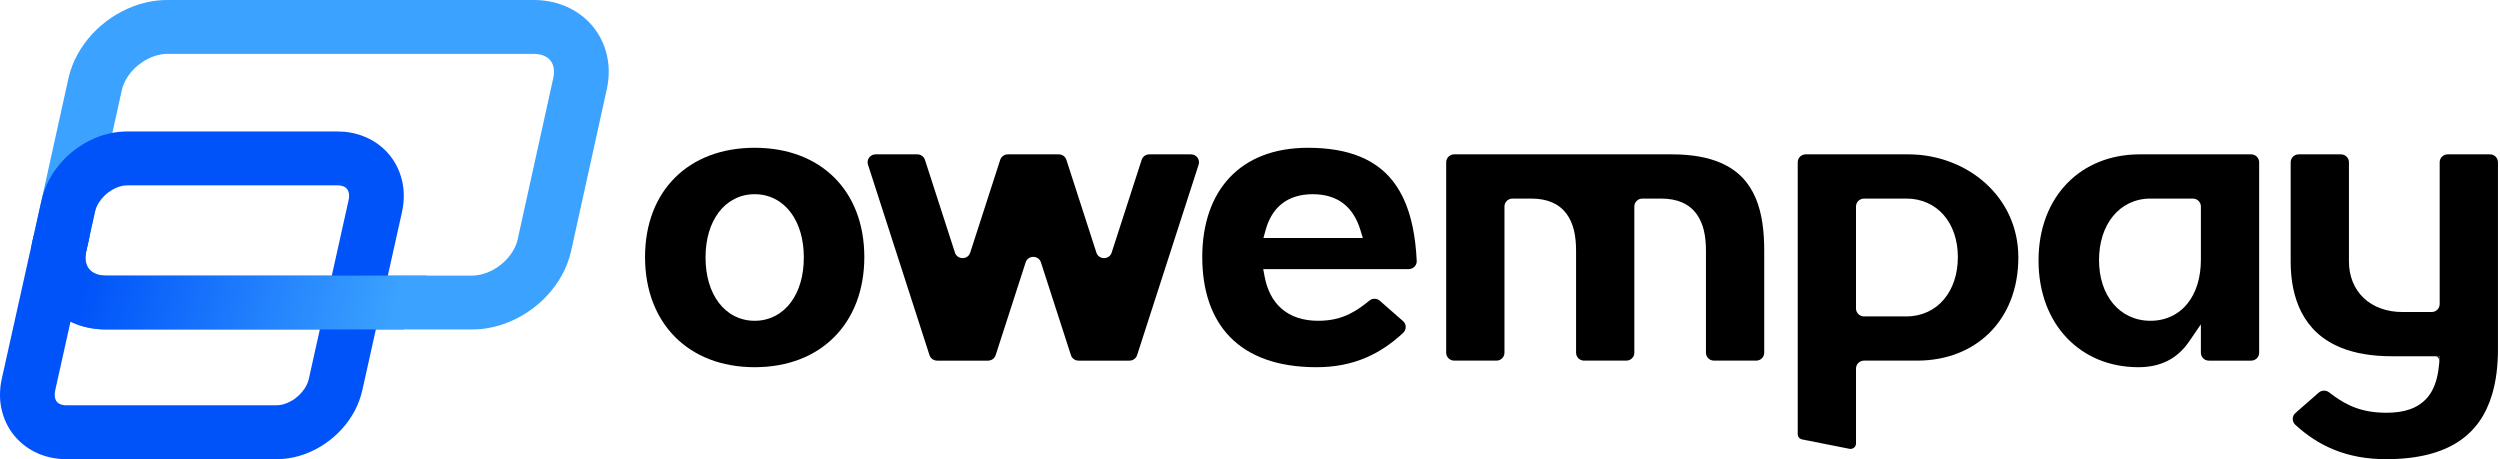 <svg width="196" height="36" viewBox="0 0 196 36" fill="none" xmlns="http://www.w3.org/2000/svg">
<path d="M61.992 23.72C61.328 24.612 60.318 25.154 59.167 25.149C58.016 25.154 57.007 24.612 56.342 23.72C55.672 22.828 55.314 21.608 55.314 20.187C55.314 18.766 55.672 17.546 56.342 16.654C57.007 15.762 58.016 15.221 59.167 15.226C60.318 15.221 61.328 15.762 61.992 16.654C62.662 17.546 63.02 18.766 63.02 20.187C63.02 21.608 62.662 22.828 61.992 23.72ZM65.412 13.923C63.923 12.444 61.794 11.588 59.167 11.585C56.541 11.588 54.411 12.444 52.923 13.923C51.436 15.404 50.573 17.53 50.571 20.153C50.573 22.776 51.437 24.921 52.925 26.419C54.414 27.916 56.543 28.787 59.167 28.789C61.791 28.787 63.92 27.916 65.409 26.419C66.897 24.921 67.761 22.776 67.763 20.153C67.761 17.53 66.898 15.404 65.412 13.923Z" fill="black"/>
<path d="M89.506 12.532L87.154 19.805C86.968 20.38 86.143 20.38 85.957 19.805L83.605 12.532C83.522 12.275 83.28 12.101 83.007 12.101H79.015C78.742 12.101 78.5 12.275 78.416 12.532L76.065 19.805C75.879 20.38 75.054 20.38 74.868 19.805L72.516 12.532C72.433 12.275 72.191 12.101 71.918 12.101H68.648C68.222 12.101 67.92 12.508 68.049 12.906L72.872 27.843C72.955 28.099 73.197 28.274 73.47 28.274H77.462C77.735 28.274 77.977 28.1 78.06 27.843L80.411 20.569C80.597 19.995 81.422 19.995 81.609 20.569L83.96 27.843C84.043 28.1 84.285 28.274 84.559 28.274H88.55C88.824 28.274 89.066 28.099 89.149 27.843L93.973 12.907C94.102 12.508 93.8 12.101 93.374 12.101H90.104C89.831 12.101 89.589 12.275 89.506 12.532H89.506Z" fill="black"/>
<path d="M99.052 18.659L99.226 18.03C99.453 17.208 99.849 16.494 100.475 15.991C101.1 15.486 101.931 15.223 102.922 15.226C103.875 15.224 104.694 15.466 105.327 15.959C105.962 16.45 106.386 17.161 106.65 18.017L106.848 18.659H99.052L99.052 18.659ZM106.575 12.259C105.488 11.821 104.155 11.586 102.539 11.586C99.839 11.589 97.801 12.442 96.41 13.912C95.021 15.384 94.258 17.515 94.257 20.153C94.259 22.797 94.988 24.938 96.435 26.423C97.883 27.905 100.086 28.786 103.201 28.789C104.576 28.788 105.877 28.568 107.138 28.02C108.111 27.597 109.065 26.975 110.008 26.095C110.278 25.843 110.278 25.418 110 25.175L108.18 23.581C107.95 23.38 107.604 23.368 107.369 23.562C106.852 23.985 106.364 24.33 105.851 24.588C105.098 24.968 104.292 25.151 103.341 25.149C102.152 25.152 101.173 24.816 100.463 24.19C99.752 23.566 99.335 22.688 99.147 21.686L99.036 21.098H110.442C110.798 21.098 111.087 20.806 111.071 20.456C110.98 18.518 110.648 16.873 110.034 15.567C109.3 14.01 108.202 12.918 106.575 12.259H106.575Z" fill="black"/>
<path d="M137.687 28.273C138.034 28.273 138.315 27.997 138.315 27.655V19.637C138.316 18.203 138.162 16.767 137.659 15.564C137.152 14.361 136.33 13.387 134.895 12.764C133.936 12.35 132.692 12.101 131.079 12.101H114.009C113.663 12.101 113.381 12.377 113.381 12.719V27.655C113.381 27.997 113.663 28.273 114.009 28.273H117.322C117.669 28.273 117.95 27.997 117.95 27.655V16.187C117.95 15.846 118.231 15.569 118.578 15.569H120.059C120.68 15.569 121.223 15.668 121.688 15.87C122.153 16.071 122.535 16.38 122.816 16.76C123.38 17.524 123.561 18.52 123.564 19.637V27.655C123.564 27.997 123.845 28.273 124.192 28.273H127.504C127.851 28.273 128.132 27.997 128.132 27.655V16.187C128.132 15.846 128.414 15.569 128.761 15.569H130.242C130.862 15.569 131.405 15.668 131.871 15.87C132.336 16.071 132.718 16.38 132.999 16.76C133.563 17.524 133.744 18.52 133.747 19.637V27.655C133.747 27.997 134.028 28.273 134.375 28.273H137.687H137.687Z" fill="black"/>
<path d="M165.652 16.953C166.354 16.083 167.4 15.565 168.591 15.569H171.921C172.269 15.569 172.55 15.846 172.55 16.188V20.359C172.549 21.729 172.199 22.913 171.514 23.778C170.832 24.644 169.794 25.155 168.591 25.149C167.404 25.154 166.359 24.647 165.654 23.79C164.946 22.935 164.564 21.755 164.564 20.394C164.564 19.017 164.945 17.822 165.652 16.953V16.953ZM162.047 26.5C163.434 27.951 165.37 28.787 167.65 28.789C168.542 28.788 169.302 28.615 169.954 28.283C170.606 27.949 171.159 27.455 171.625 26.777L172.549 25.427V27.656C172.549 27.997 172.83 28.274 173.178 28.274H176.49C176.837 28.274 177.118 27.997 177.118 27.656V12.72C177.118 12.378 176.837 12.101 176.49 12.101H167.755C165.436 12.103 163.471 12.926 162.07 14.364C160.67 15.804 159.822 17.875 159.821 20.428C159.822 22.964 160.662 25.047 162.047 26.5H162.047Z" fill="black"/>
<path d="M187.069 35.999C189.566 35.999 191.405 35.496 192.729 34.632C194.051 33.766 194.892 32.534 195.372 30.952C195.691 29.899 195.84 28.692 195.84 27.363V12.719C195.84 12.377 195.558 12.101 195.211 12.101H191.9C191.553 12.101 191.271 12.377 191.271 12.719V23.843C191.271 24.185 190.99 24.462 190.643 24.462H188.36C187.122 24.464 186.057 24.072 185.31 23.361C184.561 22.651 184.155 21.638 184.157 20.496V12.719C184.157 12.377 183.876 12.101 183.529 12.101H180.217C179.87 12.101 179.589 12.377 179.589 12.719V20.531C179.588 21.93 179.832 23.328 180.447 24.507C181.066 25.687 182.037 26.662 183.583 27.278C184.614 27.687 185.908 27.93 187.523 27.93L191.28 27.931L191.235 28.47C191.165 29.279 191.011 30.022 190.658 30.659C190.309 31.297 189.736 31.808 188.951 32.083C188.428 32.269 187.819 32.36 187.104 32.36C186.023 32.361 185.116 32.184 184.279 31.809C183.702 31.55 183.162 31.199 182.608 30.765C182.366 30.576 182.023 30.578 181.791 30.78L179.96 32.382C179.681 32.627 179.682 33.054 179.955 33.306C180.909 34.182 181.896 34.803 182.915 35.227C184.238 35.776 185.622 35.999 187.069 35.999L187.069 35.999Z" fill="black"/>
<path d="M191.235 28.47L191.28 27.931C191.28 27.931 190.643 27.931 190.894 27.931C191.145 27.931 191.274 28.092 191.235 28.47Z" fill="black"/>
<path d="M152.401 23.476C151.695 24.315 150.652 24.809 149.468 24.806H146.139C145.792 24.806 145.51 24.528 145.51 24.187V16.188C145.51 15.845 145.792 15.569 146.139 15.569H149.468C150.649 15.565 151.69 16.047 152.398 16.873C153.11 17.697 153.496 18.839 153.496 20.152C153.496 21.482 153.111 22.639 152.401 23.476ZM155.64 14.345C154.055 12.925 151.89 12.1 149.607 12.101H141.57C141.223 12.101 140.942 12.377 140.942 12.719V34.037C140.942 34.239 141.086 34.412 141.287 34.452L144.996 35.187C145.262 35.24 145.511 35.04 145.511 34.772V28.892C145.511 28.551 145.792 28.273 146.139 28.273H150.305C152.627 28.272 154.595 27.471 155.995 26.074C157.392 24.676 158.236 22.669 158.238 20.187C158.236 17.769 157.225 15.767 155.64 14.345L155.64 14.345Z" fill="black"/>
<path d="M37.015 23.717V21.605H8.295C7.985 21.605 7.739 21.554 7.544 21.48C7.253 21.366 7.069 21.212 6.931 21.016C6.797 20.818 6.705 20.566 6.703 20.205C6.703 20.055 6.72 19.89 6.761 19.706L9.555 7.048C9.633 6.702 9.788 6.345 10.015 6.004C10.355 5.491 10.861 5.023 11.422 4.706C11.985 4.387 12.588 4.222 13.122 4.224H41.842C42.152 4.224 42.397 4.276 42.592 4.349C42.884 4.462 43.068 4.617 43.205 4.813C43.339 5.011 43.432 5.263 43.434 5.625C43.434 5.773 43.417 5.94 43.375 6.126L40.582 18.781C40.504 19.127 40.349 19.484 40.121 19.826C39.782 20.338 39.276 20.806 38.715 21.122C38.152 21.442 37.549 21.607 37.015 21.605V23.717V25.829C37.941 25.829 38.834 25.649 39.662 25.34C40.905 24.875 42.008 24.125 42.897 23.169C43.783 22.213 44.463 21.039 44.769 19.704L47.561 7.048L47.561 7.047C47.669 6.573 47.724 6.096 47.724 5.625C47.731 4.098 47.124 2.628 46.037 1.599C45.498 1.084 44.849 0.678 44.135 0.408C43.42 0.136 42.643 0 41.843 0H13.122C12.196 0 11.303 0.18 10.475 0.489C9.232 0.954 8.13 1.705 7.24 2.66C6.354 3.616 5.674 4.79 5.369 6.125L2.576 18.781L2.576 18.778C2.467 19.256 2.413 19.734 2.413 20.205C2.406 21.731 3.014 23.201 4.1 24.23C4.639 24.746 5.289 25.151 6.003 25.422C6.717 25.693 7.494 25.829 8.295 25.829H37.015V23.717Z" fill="#3BA2FF"/>
<path d="M21.674 33.888V31.775H5.206C5.002 31.775 4.855 31.742 4.746 31.699C4.583 31.634 4.496 31.557 4.422 31.451C4.352 31.344 4.292 31.195 4.29 30.947C4.29 30.844 4.301 30.728 4.331 30.596L4.348 30.517L7.442 16.616C7.497 16.365 7.609 16.101 7.775 15.846C8.022 15.464 8.396 15.111 8.803 14.878C9.21 14.641 9.634 14.528 9.984 14.53H26.452C26.656 14.53 26.803 14.564 26.912 14.606C27.075 14.672 27.161 14.748 27.235 14.854C27.305 14.961 27.366 15.11 27.368 15.358C27.368 15.459 27.356 15.577 27.326 15.713L27.293 15.86L24.215 29.69C24.16 29.941 24.049 30.204 23.883 30.459C23.636 30.841 23.262 31.194 22.855 31.428C22.448 31.665 22.023 31.777 21.674 31.775V33.888V36C22.489 35.999 23.273 35.838 23.994 35.563C25.076 35.149 26.027 34.486 26.794 33.645C27.557 32.803 28.143 31.771 28.406 30.594L31.517 16.616L31.517 16.614C31.61 16.197 31.657 15.776 31.657 15.358C31.663 14.007 31.137 12.69 30.175 11.757C29.697 11.29 29.118 10.921 28.483 10.676C27.847 10.429 27.157 10.306 26.452 10.306H9.984C9.168 10.306 8.385 10.468 7.664 10.743C6.582 11.157 5.631 11.82 4.864 12.661C4.101 13.502 3.515 14.541 3.252 15.718L0.141 29.69L0.142 29.687C0.047 30.109 6.0997e-05 30.532 6.0997e-05 30.948C-0.007 32.299 0.52 33.615 1.483 34.548C1.961 35.015 2.54 35.385 3.175 35.63C3.81 35.876 4.5 36 5.206 36H21.674V33.888Z" fill="#0053F9"/>
<path fill-rule="evenodd" clip-rule="evenodd" d="M2.576 18.781L2.576 18.779C2.467 19.256 2.413 19.735 2.413 20.205C2.406 21.731 3.014 23.201 4.1 24.23C4.639 24.746 5.289 25.151 6.003 25.422C6.717 25.693 7.494 25.83 8.295 25.829H31.657C32.06 25.21 33.334 22.421 33.499 21.605H8.295C7.984 21.605 7.739 21.553 7.545 21.48C7.252 21.367 7.068 21.212 6.931 21.016C6.797 20.818 6.704 20.567 6.702 20.205C6.703 20.055 6.719 19.89 6.761 19.706L7.029 18.527C6.344 18.573 5.652 18.591 4.949 18.569C4.173 18.543 3.423 18.477 2.677 18.376L2.576 18.781H2.576Z" fill="url(#paint0_linear_158_860)"/>
<defs>
<linearGradient id="paint0_linear_158_860" x1="7.199" y1="19.44" x2="30.959" y2="24.48" gradientUnits="userSpaceOnUse">
<stop stop-color="#0053F9"/>
<stop offset="1" stop-color="#3BA2FF"/>
</linearGradient>
</defs>
</svg>
